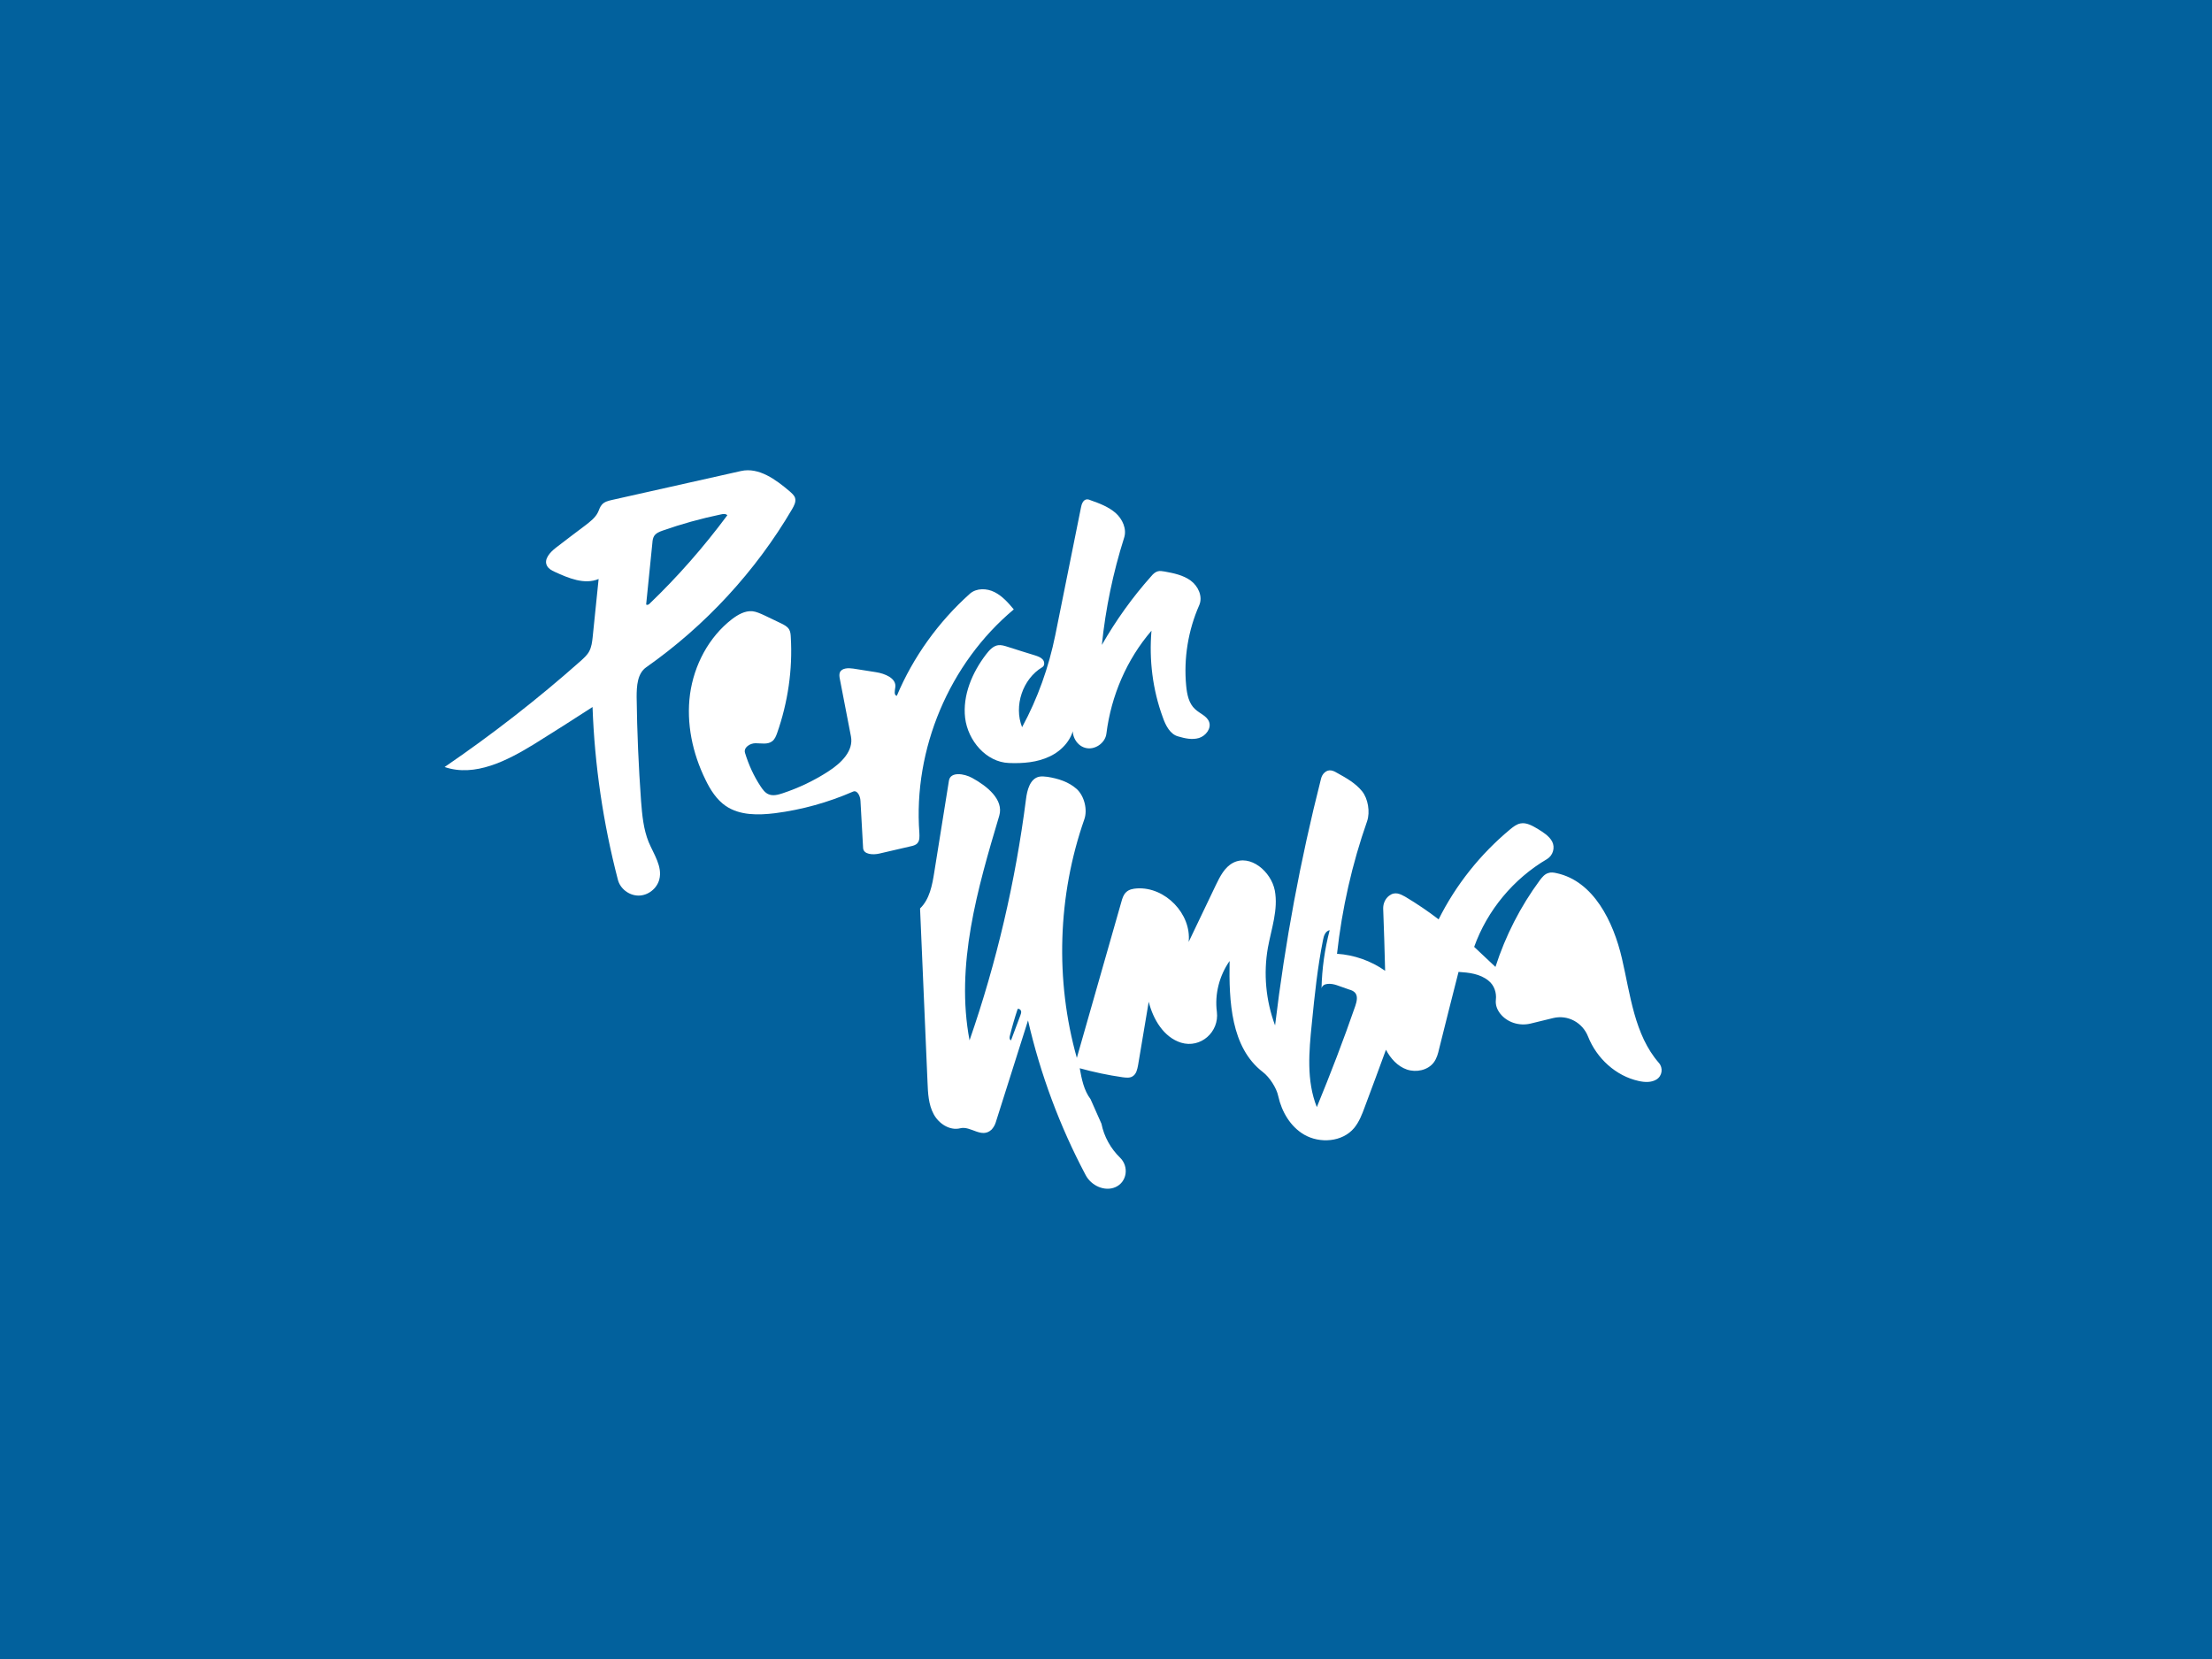 <svg xmlns="http://www.w3.org/2000/svg" xml:space="preserve" id="Layer_1" x="0" y="0" version="1.1" viewBox="0 0 1600 1200"><style>.st1{fill:#fff}</style><path fill="#02619d" d="M-16.4-16.4H1618V1220H-16.4z"/><path d="M420 478.1c2.3-2.1 4.8-4.3 6.2-7 1.7-3.2 2.1-6.7 2.5-10.3 1.4-14 2.9-28.1 4.3-42-10.2 4.3-21.8-.6-31.8-5.2-2.2-1-4.4-2.2-5.5-4.3-2.6-4.7 2.2-9.9 6.5-13.2 7-5.4 14-10.7 21.2-16.1 3.6-2.8 7.3-5.6 9.2-9.6.8-1.8 1.4-3.9 2.8-5.4 1.8-2.1 4.7-2.8 7.4-3.4 31.1-7 62.1-13.9 93.2-20.9 12.9-2.9 25.2 6.2 35.2 14.7 1.5 1.4 3.3 2.8 3.9 4.8.8 2.8-.7 5.5-2.1 8-26.4 45-62.8 84.4-105.5 114.4-6.5 4.5-7 13.6-7 21.6.3 25.2 1.4 50.3 3.2 75.3.8 10.1 1.7 20.2 5.5 29.6 3.7 8.8 10.1 17.8 7.7 27-1.7 6.6-8.1 11.7-15 11.7s-13.4-5-15-11.6c-10.6-40.8-16.8-82.6-18.3-124.8-13.9 9-28 18-42 26.7-19.7 12.1-43.1 24.2-65 16.7 34.2-23.4 67.2-49 98.4-76.7m59.3-94.3c-2.3.8-4.8 1.8-6.2 4-.8 1.4-1.1 3-1.2 4.7-1.5 14.9-3 29.6-4.5 44.5-.1.8 1.4.6 2.1 0 20.7-19.8 39.5-41.3 56.6-64.3-1.1-1.2-3-1-4.7-.6-14.4 3-28.5 6.9-42.1 11.7z" class="st1"/><path d="M538.9 544.6c2.6 8.5 6.3 16.7 11.2 24.1 1.5 2.3 3.3 4.8 5.8 5.8 3.2 1.4 6.9.4 10.2-.7 11.7-3.9 22.9-9.2 33.3-16 9-5.8 18.2-14.7 16.1-25.2-2.6-13.8-5.4-27.5-8-41.4-.3-1.5-.6-3.3 0-4.8 1.4-3.3 6.1-3.3 9.6-2.8 5.5.8 11 1.8 16.5 2.6 6.5 1 14.9 4.4 14 10.9-.3 2.3-1.2 5.8 1.1 6.2 11.8-28.1 30.2-53.6 52.9-73.9 4.7-4.1 12.1-4 17.8-1.1s9.9 7.7 13.9 12.5c-46.7 39-72.8 101.1-68.3 161.7.1 2.6.3 5.5-1.4 7.4-1.2 1.4-3.2 1.9-5.1 2.3-7.4 1.8-15 3.4-22.4 5.2-4.7 1.1-11.6.7-11.8-4.1-.7-11.3-1.2-22.7-1.9-34-.1-3.4-2.3-8.1-5.4-6.7-17.9 7.8-36.9 13.1-56.3 15.6-12.3 1.5-25.5 1.7-35.7-5.2-6.6-4.5-11.2-11.7-14.7-19-9.4-19.1-14-40.8-11.2-61.8 2.9-21.1 13.5-41.3 30.3-54.3 4.3-3.3 9.4-6.2 14.7-5.8 3 .3 5.9 1.7 8.8 3 4 1.9 8.1 3.9 12.1 5.8 2.2 1.1 4.5 2.2 5.8 4.4 1 1.7 1.1 3.7 1.2 5.6 1.4 23.4-2.1 47.2-9.9 69.4-.8 2.2-1.7 4.5-3.6 5.9-3.3 2.5-7.8 1.4-12 1.4s-8.8 3.2-7.6 7z" class="st1"/><path d="M832.9 456.2c-17.9 20.8-29.2 47.1-32.6 74.4-.8 7-8.7 12.3-15.4 10.3-6.7-1.8-10.9-10.3-8-16.8-.8 10.1-8.4 18.7-17.5 23-9.1 4.4-19.6 5.2-29.6 4.8-16.5-.6-29.7-16.2-31.7-32.6-1.9-16.4 5.1-32.8 15.1-45.9 2.3-3 5.1-6.2 8.8-6.7 2.2-.3 4.5.4 6.7 1.1 6.7 2.1 13.4 4.3 20.1 6.3 2.1.7 4.1 1.4 5.5 3 1.4 1.7 1.4 4.5-.4 5.5-14.2 8.5-20.7 28-14.6 43.4 11.3-20.8 19.3-43.4 24-66.5 6.2-30.8 12.4-61.7 18.6-92.4.4-2.3 1.4-5.2 3.7-5.8 1.1-.3 2.3.1 3.4.6 6.3 2.2 12.8 4.7 17.9 9.1 5 4.4 8.3 11.6 6.2 18-8 25.2-13.4 51.2-16.1 77.5 10.2-17.8 22.2-34.6 35.8-49.8 1.2-1.5 2.8-2.9 4.5-3.4 1.7-.6 3.4-.1 5.1.1 6.6 1.2 13.5 2.6 18.9 6.6 5.4 4 8.8 11.4 6.2 17.6-8.1 18.3-11.4 38.7-9.5 58.5.6 6.2 1.9 12.8 6.5 16.9 3.4 3.2 8.5 4.8 10.1 9.2 1.7 4.8-2.5 10.1-7.3 11.6-5 1.5-10.2.3-15-1.1-5.9-1.5-9.2-8-11.2-13.8-7.4-20.1-10-41.6-8.2-62.7zm-36.2 356.6c1.9 9.4 6.7 18 13.5 24.6 6.6 6.5 5 17.6-3.4 21.3-7.8 3.4-17.5-1.1-21.5-8.7-18.7-35.2-32.8-73.1-41.7-111.9-7.8 24.6-15.6 49.3-23.4 73.9-.6 1.9-1.7 3.7-3 5.1-7.2 6.7-15-2.9-22.6-1-7.6 1.9-15.6-3.3-19.3-10.3-3.7-6.9-4.1-15.1-4.4-23-1.8-41.9-3.6-83.9-5.4-125.7 6.9-6.6 8.8-16.8 10.3-26.3 3.6-22 7-44.2 10.6-66.2 1.1-6.6 11-5.1 16.8-1.9 10.6 5.8 23 15.6 19.6 27.3-15.8 52.9-31.8 108.2-21.5 162.5 19.6-56.5 33.2-115 40.8-174.2.8-6.7 2.9-15.1 9.6-16.5 1.9-.4 4-.1 5.9.1 7.7 1.2 15.4 3.6 21.2 8.8 5.5 5 8 15 5.5 22-19.3 55.2-21.2 116.4-5.4 172.5 10.7-37.6 21.5-75.2 32.2-112.8.7-2.6 1.5-5.2 3.4-7 2.1-2.1 5.1-2.6 8-2.8 20.4-1.2 39.4 18.5 37.3 38.7 6.6-13.8 13.1-27.4 19.7-41.2 3-6.2 6.3-12.8 12.4-16 12.4-6.5 27.5 6.2 30.2 20 2.6 13.8-2.5 27.7-5 41.4-3.3 18.7-1.5 38.3 5.2 56.2 7.2-60 18.3-119.7 33.2-178.3.4-1.7 1.2-3.3 2.5-4.5 3.2-3 6.6-1.4 9.4.3 6.5 3.6 13.1 7.3 17.8 13.1 4.4 5.4 5.9 15.1 3.7 21.6-10.9 31-18.2 63.3-21.8 96 12.4.8 24.6 5.1 34.8 12.3-.4-15-.8-29.9-1.4-44.9-.1-3.6 1.4-7.2 4.3-9.4 4.3-3.3 8.1-1.2 11.6.7 8.4 5 16.5 10.5 24.2 16.4 12.4-24.9 30.2-47.2 51.6-65 2.3-1.9 4.8-3.9 7.7-4.4 4.3-.8 8.5 1.7 12.3 3.9 4 2.5 8.3 5.1 10.5 9.2 2.3 4.4.6 10.1-3.7 12.7-24.2 14.2-43.2 37-52.7 63.5 5.1 4.8 10.2 9.6 15.4 14.5 7.2-22.4 18-43.6 32.1-62.7 1.7-2.2 3.4-4.4 6.1-5.2 1.9-.7 4-.4 6.1.1 26.7 5.8 41 35 47.2 61.7 6.1 26.3 9 55.2 26.7 75.5 3.2 3.6 2.5 9.4-1.7 12-3.7 2.3-8.5 2.1-12.9 1.1-16.5-3.6-30.4-16.4-36.6-32.1-4-10.2-14.7-16-25.3-13.4l-16.4 4c-8.1 1.9-16.9-.8-22-7.4-2.2-2.9-3.4-6.2-3-9.8.6-5.2-1.2-10.6-5.4-13.9-6.2-5-14-5.8-21.6-6.3-4.7 18.5-9.4 36.9-14 55.5-.8 3.6-1.8 7.2-4 10.1-4.3 5.6-12.7 7.3-19.4 5-6.7-2.3-11.8-8-15.1-14.3-5.1 13.9-10.2 27.8-15.4 41.6-1.9 5.2-4 10.6-7.6 15-8.5 10.2-24.8 11.4-36.2 4.8-9.9-5.8-16.2-16.5-18.7-27.8-1.2-5.9-6.3-13.8-11.2-17.5-23.1-17.8-24.5-51.2-24-80.3-7.4 10.6-10.9 24-9.2 36.8 1.8 14.6-11.8 26.6-25.9 22.3-12.5-3.9-20.2-16.8-23.4-29.6-2.6 15.3-5.1 30.6-7.7 45.9-.6 3-1.2 6.3-3.9 8-2.1 1.4-4.8 1-7.3.7-10.5-1.5-20.8-3.7-31-6.5 1.4 7.8 3 16 7.8 22.3l7.9 17.8zm160.3-133c-4 19.8-6.1 40.1-8.1 60.3-2.1 20.4-4 41.7 3.6 60.7 9.9-24.1 19.3-48.5 27.8-73.1 1.1-3.3 2.1-7.3-.3-9.8-1.1-1.1-2.5-1.7-4-2.1-3-1.1-6.1-2.1-9.1-3.2-4-1.4-10.1-1.8-11 2.3.3-14.2 2.3-28.4 5.9-42.1-3 .6-4.3 4-4.8 7m-220.9 50c-2.1 6.3-4 12.8-5.6 19.3-.4 1.2-.4 3 .8 3.4 2.2-5.9 4.5-12 6.7-17.9.4-1.1.8-2.2.6-3.2-.3-1-1.4-2-2.5-1.6" class="st1"/></svg>